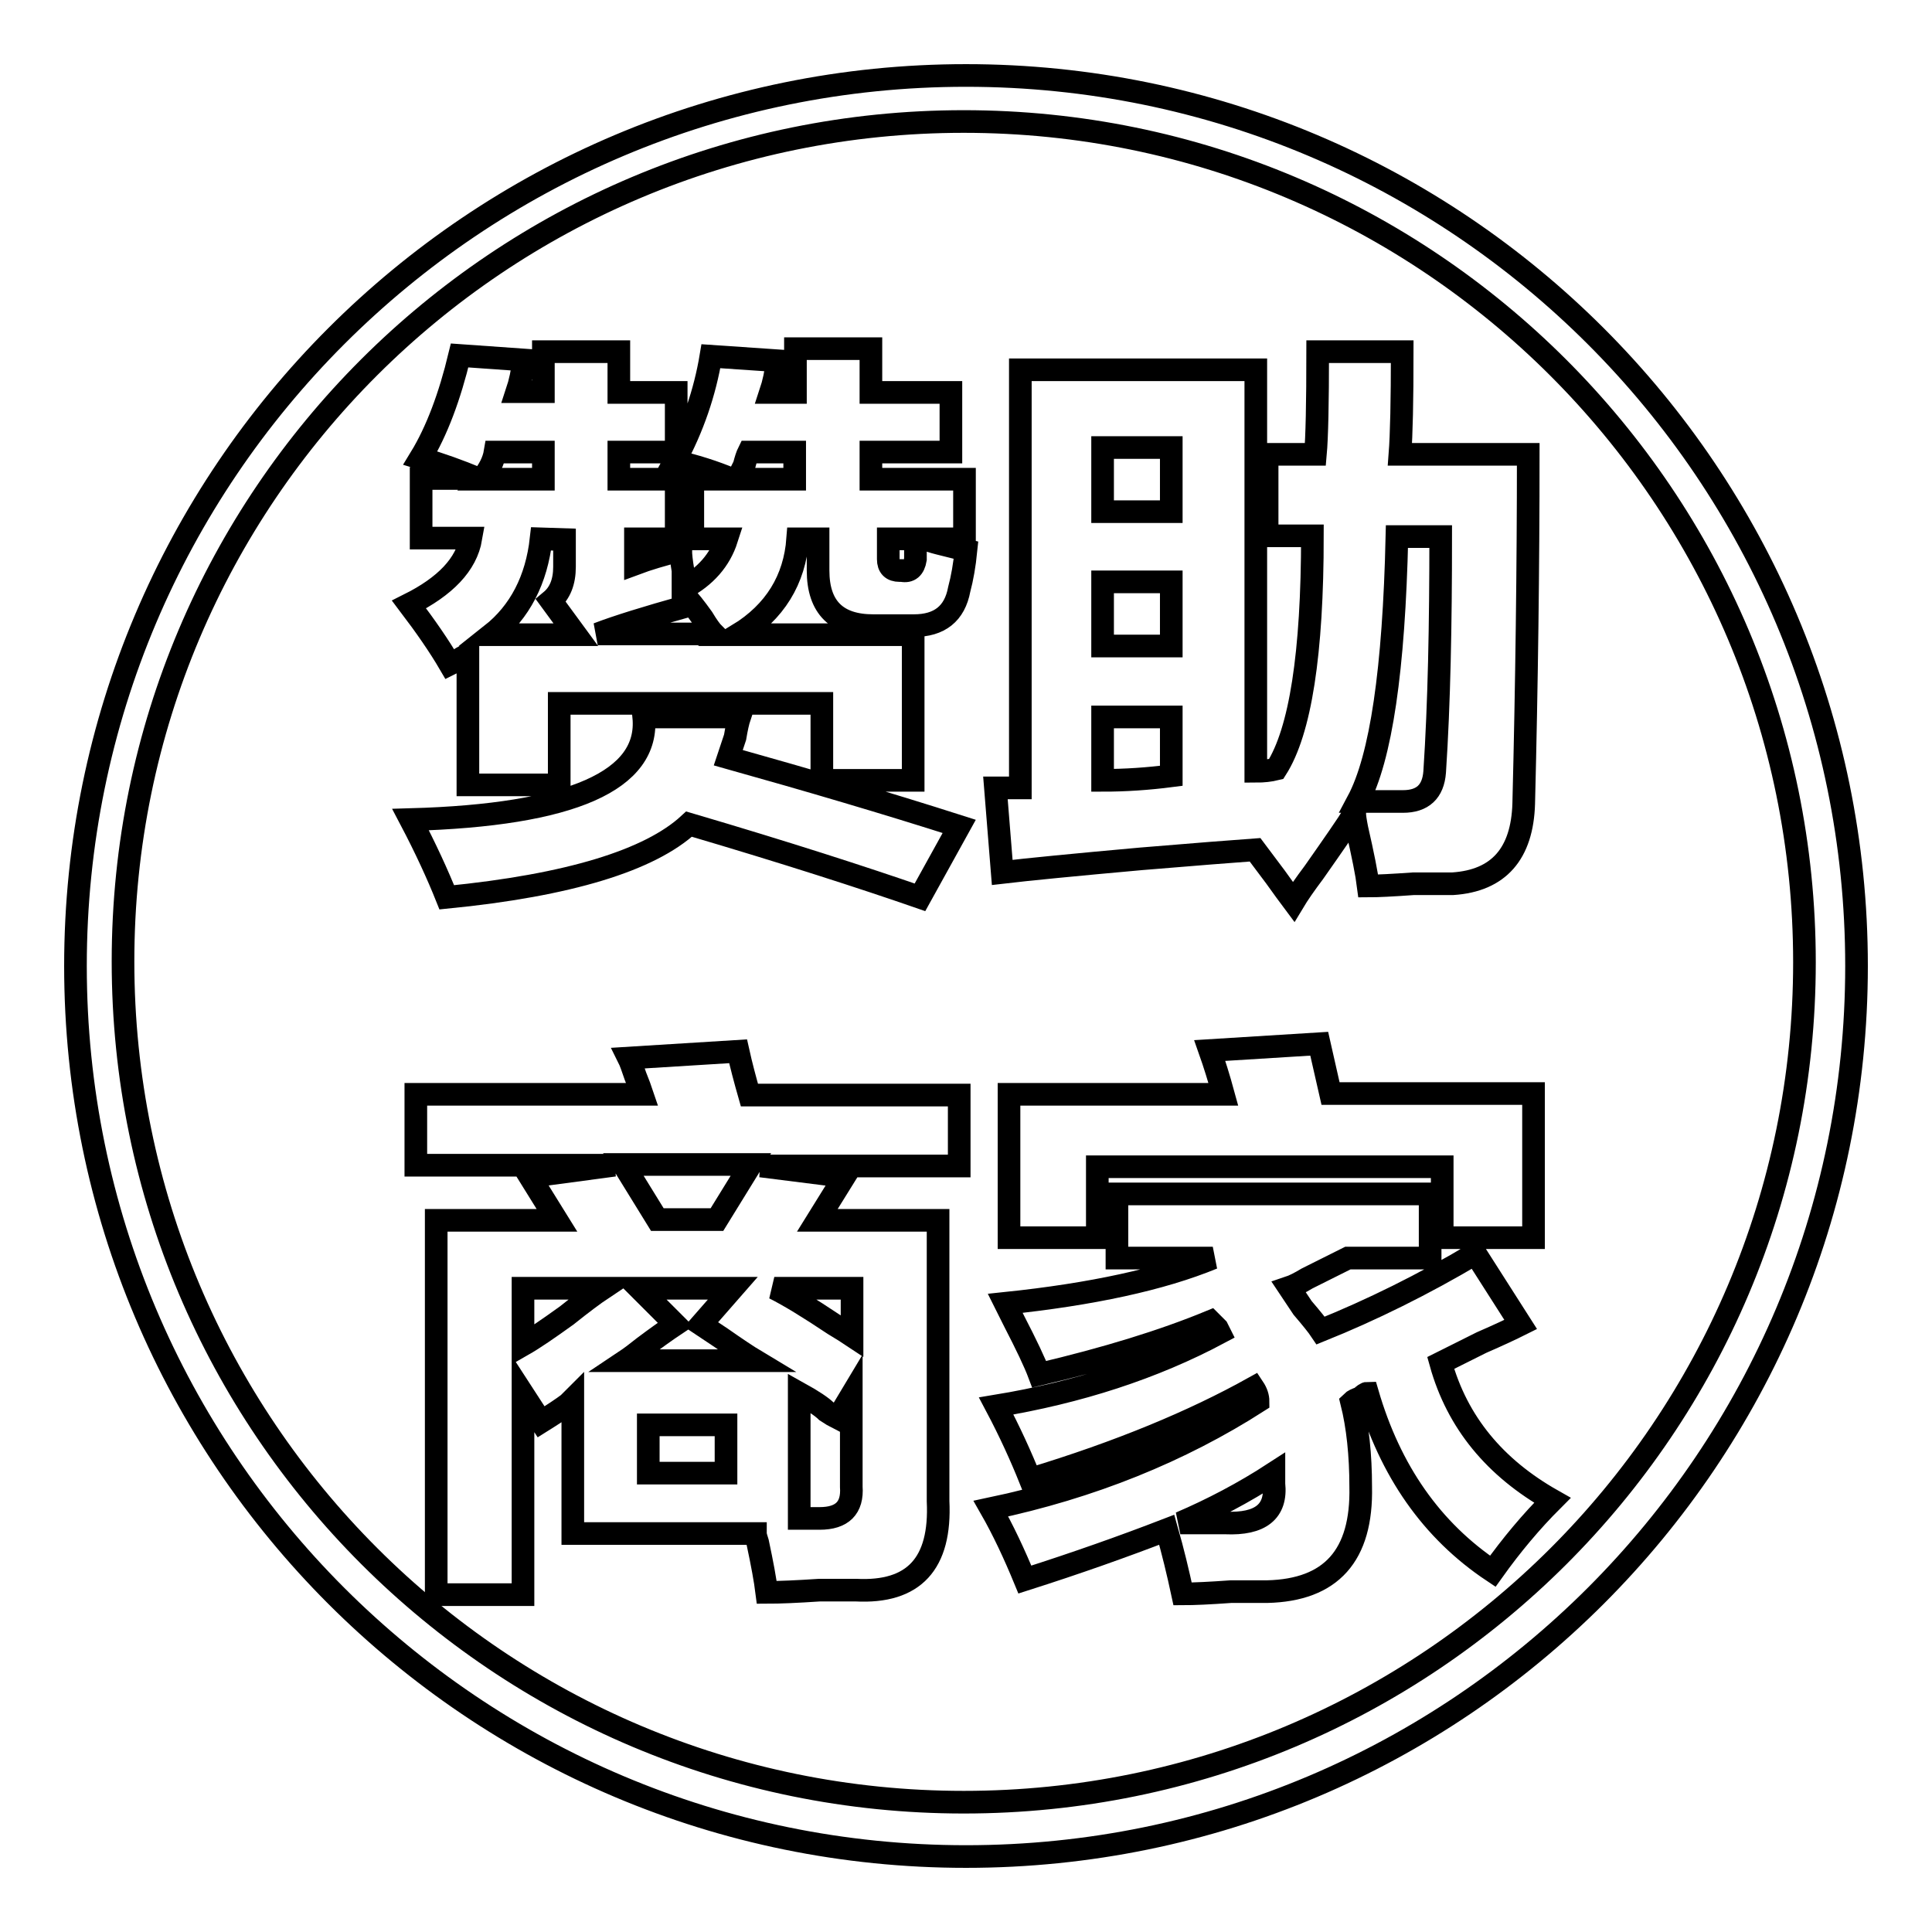 <?xml version="1.0" encoding="utf-8"?>
<!-- Svg Vector Icons : http://www.onlinewebfonts.com/icon -->
<!DOCTYPE svg PUBLIC "-//W3C//DTD SVG 1.1//EN" "http://www.w3.org/Graphics/SVG/1.1/DTD/svg11.dtd">
<svg version="1.1" xmlns="http://www.w3.org/2000/svg" xmlns:xlink="http://www.w3.org/1999/xlink" x="0px" y="0px" viewBox="0 0 256 256" enable-background="new 0 0 256 256" xml:space="preserve">
<g><g><path stroke-width="3" fill-opacity="0" stroke="#000000"  d="M128,10C62.8,10,10,62.8,10,128c0,65.2,52.8,118,118,118c65.2,0,118-52.8,118-118C246,62.8,193.2,10,128,10z M127.7,238.8c-61.5,0-111.4-49.8-111.4-111.4S66.2,16.1,127.7,16.1c61.5,0,111.4,49.8,111.4,111.4S189.2,238.8,127.7,238.8z"/><path stroke-width="3" fill-opacity="0" stroke="#000000"  d="M72,46.6h10V52h7.6v7.9H82v3.6h7.6v7.9h-5.4v3.3c1.6-0.6,3.6-1.2,6-1.8c0,0.6,0.1,1.5,0.3,2.7c0,1.2,0,2,0,2.4c3-1.6,4.9-3.8,5.8-6.6h-4.5v-7.9h5.2c-2.4-1-4.9-1.8-7.6-2.4c2.4-4.4,4-9.1,4.8-13.9l8.8,0.6c-0.2,1.6-0.5,3-0.9,4.2h3.3v-5.8h10V52h10.6v7.9h-10.6v3.6h12.4v7.9h-5.2c0.4,0.2,1,0.4,1.8,0.6c1.6,0.4,2.8,0.7,3.6,0.9c-0.2,2-0.5,3.7-0.9,5.2c-0.6,3.2-2.6,4.8-6,4.8h-5.4c-4.8,0-7.3-2.4-7.3-7.3v-4.2h-2.7c-0.4,5.4-3,9.7-7.9,12.7H121v19.3h-12.1V93.2H74.1V104H62V86.8c-0.2,0-0.6,0.2-1.2,0.6c-0.4,0.2-0.8,0.4-1.2,0.6c-1.4-2.4-3.2-5-5.4-7.9c4.8-2.4,7.6-5.3,8.2-8.8h-6.6v-7.9h7.5c-2.4-1-4.9-1.9-7.6-2.7c2.2-3.6,3.9-8.2,5.2-13.6l8.5,0.6c-0.2,1.6-0.5,3-0.9,4.2H72L72,46.6L72,46.6z M85.3,95H98c-0.2,0.6-0.4,1.5-0.6,2.7c-0.4,1.2-0.7,2.1-0.9,2.7c10.7,3,20.9,6,30.6,9.1l-5.2,9.4c-7.5-2.6-17.7-5.9-30.6-9.7c-5.2,4.8-15.9,8.1-32.1,9.7c-1.2-3-2.8-6.5-4.8-10.3C75.8,108,86.1,103.4,85.3,95z M65.6,59.9c-0.2,1.2-0.8,2.4-1.8,3.6H72v-3.6H65.6z M71.7,71.4c-0.6,5.4-2.8,9.7-6.6,12.7h11.2l-3.3-4.5c1.2-1,1.8-2.5,1.8-4.5v-3.6L71.7,71.4L71.7,71.4z M90.7,80.4c-5,1.4-8.9,2.6-11.5,3.6h15.4c-0.4-0.4-0.9-1.1-1.5-2.1c-1-1.4-1.8-2.4-2.4-3C90.7,79.3,90.7,79.8,90.7,80.4z M99.2,59.9c-0.2,0.4-0.4,1-0.6,1.8c-0.4,0.8-0.7,1.4-0.9,1.8h7.6v-3.6L99.2,59.9L99.2,59.9z M121.3,74.1c0-0.2,0-0.6,0-1.2c0.2-0.6,0.3-1.1,0.3-1.5h-3.9v2.7c0,1,0.5,1.5,1.5,1.5h0.3C120.5,75.8,121.1,75.3,121.3,74.1z"/><path stroke-width="3" fill-opacity="0" stroke="#000000"  d="M185.8,46.6c0,6.5-0.1,11-0.3,13.6h17c0,14.9-0.2,30.4-0.6,46.3c-0.2,6.6-3.3,10.2-9.4,10.6c-1,0-2.7,0-5.2,0c-2.8,0.2-4.8,0.3-6,0.3c-0.2-1.6-0.7-4.1-1.5-7.6c-0.2-1-0.3-1.7-0.3-2.1c-1,1.6-2.8,4.2-5.4,7.9c-1.2,1.6-2.1,2.9-2.7,3.9c-0.6-0.8-1.4-1.9-2.4-3.3c-1.2-1.6-2.1-2.8-2.7-3.6c-2.8,0.2-7.9,0.6-15.1,1.2c-8.9,0.8-15,1.4-18.4,1.8l-0.9-11.2c1,0,2.1,0,3.3,0V49h31.2v53.2c1,0,1.9-0.1,2.7-0.3c3.2-5,4.8-15.3,4.8-30.9h-6V60.2h6.4c0.2-2.2,0.3-6.8,0.3-13.6H185.8z M146.1,59.3v8.5h9.1v-8.5H146.1z M146.1,77.1v8.5h9.1v-8.5H146.1z M146.1,103.4c3,0,6-0.2,9.1-0.6V95h-9.1V103.4z M190.9,71.1h-5.8c-0.4,17.6-2.1,29.3-5.2,35.1c2.4,0,4.4,0,6,0c2.6,0,4-1.3,4.2-3.9C190.7,93.2,190.9,82.8,190.9,71.1z"/><path stroke-width="3" fill-opacity="0" stroke="#000000"  d="M111.9,155.9l-3.6,5.8h16v37.2c0.4,8.3-3.2,12.2-10.9,11.8c-1,0-2.6,0-4.8,0c-3,0.2-5.3,0.3-7,0.3c-0.2-1.6-0.6-3.8-1.2-6.6c-0.2-0.6-0.3-1-0.3-1.2H75.9v-17.8c-0.2,0.2-0.4,0.4-0.6,0.6c-0.8,0.6-2,1.4-3.6,2.4l-2.4-3.7v26.6H57.8v-49.6h16l-3.6-5.8l11.2-1.5H55.1v-9.4h30c-0.2-0.6-0.5-1.4-0.9-2.4c-0.4-1.2-0.7-2-0.9-2.4l14.5-0.9c0.4,1.8,0.9,3.7,1.5,5.8h27.8v9.4h-26.3L111.9,155.9z M69.3,178.2c1.4-0.8,3.3-2.1,5.8-3.9c2-1.6,3.6-2.8,4.8-3.6H69.3V178.2z M82.6,154.3l4.5,7.3H95l4.5-7.3H82.6z M89.5,175.5c-1.2,0.8-2.6,1.8-4.2,3c-1,0.8-1.8,1.4-2.4,1.8h17.2c-1-0.6-2.5-1.6-4.5-3c-1.2-0.8-2.1-1.4-2.7-1.8l4.2-4.8H84.7L89.5,175.5z M85.9,195.2h10.3v-6.4H85.9L85.9,195.2L85.9,195.2z M112.9,170.7h-10.3c2,1,4.6,2.6,7.9,4.8c1,0.6,1.8,1.1,2.4,1.5L112.9,170.7L112.9,170.7z M111,187.9c-0.4-0.2-0.9-0.5-1.5-0.9c-0.6-0.6-1.8-1.4-3.6-2.4v16.6c1,0,1.9,0,2.7,0c3,0,4.4-1.4,4.2-4.2v-12.1L111,187.9z"/><path stroke-width="3" fill-opacity="0" stroke="#000000"  d="M195.5,166.1l6,9.4c-1.2,0.6-2.9,1.4-5.2,2.4c-2.4,1.2-4.2,2.1-5.4,2.7c2.2,7.9,7.2,13.9,14.8,18.2c-2.8,2.8-5.4,5.9-7.9,9.4c-8.1-5.4-13.6-13.3-16.6-23.6c-0.2,0-0.5,0.2-0.9,0.6c-0.6,0.2-1,0.4-1.2,0.6c0.8,3.2,1.2,7,1.2,11.2c0.2,9.1-3.9,13.7-12.4,13.9c-1,0-2.6,0-4.8,0c-2.8,0.2-4.9,0.3-6.4,0.3c-0.6-2.8-1.3-5.7-2.1-8.5c-5.7,2.2-11.9,4.4-18.8,6.6c-1.4-3.4-2.9-6.6-4.5-9.4c13.3-2.8,25.1-7.6,35.4-14.2c0-0.6-0.2-1.2-0.6-1.8c-7.9,4.4-17.7,8.5-29.6,12.1c-1.2-3-2.7-6.3-4.5-9.7c10.9-1.8,20.8-5,29.6-9.7l-0.3-0.6c-0.4-0.4-0.7-0.7-0.9-0.9c-6.3,2.6-13.8,4.9-22.7,7c-0.6-1.6-1.7-3.9-3.3-7c-0.6-1.2-1-2-1.2-2.4c11.5-1.2,20.7-3.2,27.5-6h-12.7v-8.5h41.5v8.5h-10.9c-1.2,0.6-3,1.5-5.4,2.7c-1,0.6-1.8,1-2.4,1.2c0.4,0.6,1,1.5,1.8,2.7c1.2,1.4,2,2.4,2.4,3C181.7,173.6,188.6,170.2,195.5,166.1z M133.7,164V145h28.4c-0.6-2.2-1.2-4.1-1.8-5.8l14.5-0.9c0.4,1.8,0.9,4,1.5,6.6h26.9V164h-12.1v-9.4h-45.7v9.4L133.7,164L133.7,164z M168.8,195.2c-4,2.6-8.2,4.8-12.4,6.6c1.8,0,3.8,0,6,0c4.6,0.2,6.8-1.5,6.4-5.2C168.8,196.1,168.8,195.6,168.8,195.2z"/></g></g>
</svg>
